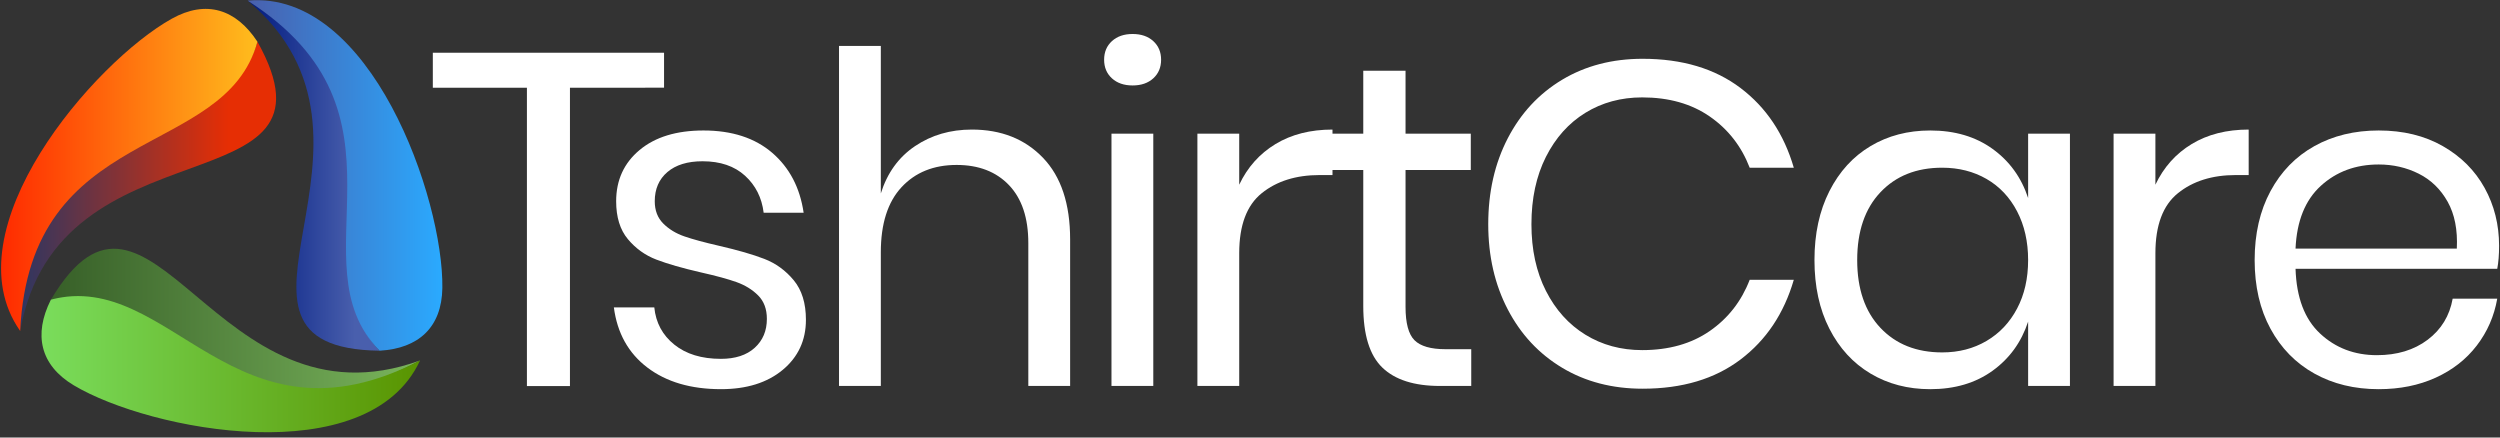 <?xml version="1.0" encoding="iso-8859-1"?>
<!-- Generator: Adobe Illustrator 17.0.0, SVG Export Plug-In . SVG Version: 6.00 Build 0)  -->
<!DOCTYPE svg PUBLIC "-//W3C//DTD SVG 1.0//EN" "http://www.w3.org/TR/2001/REC-SVG-20010904/DTD/svg10.dtd">
<svg version="1.0" xmlns="http://www.w3.org/2000/svg" xmlns:xlink="http://www.w3.org/1999/xlink" x="0px" y="0px" width="1000px"
	 height="175px" viewBox="0 0 1000 175" enable-background="new 0 0 1000 175" xml:space="preserve">
<rect x="0" y="0" width="1000" height="175" fill="#333333" stroke="none"/>
<g id="Layer_1" display="none">
</g>
<g id="Layer_2">
	<g>
		<path fill="#FFFFFF" d="M265.618,21.085v13.996H227.98v119.345h-17.212V35.081H173.13V21.085H265.618z"/>
	</g>
	<g>
		<path fill="#FFFFFF" d="M308.862,61.107c6.921,5.945,11.119,13.939,12.59,23.985h-15.99c-0.735-6.002-3.216-10.935-7.444-14.795
			c-4.227-3.859-9.896-5.789-17.001-5.789c-6.005,0-10.692,1.441-14.061,4.319c-3.371,2.88-5.054,6.771-5.054,11.67
			c0,3.677,1.132,6.65,3.4,8.914c2.266,2.269,5.084,3.985,8.455,5.147c3.368,1.165,7.995,2.421,13.876,3.767
			c7.473,1.718,13.509,3.463,18.104,5.239c4.595,1.777,8.515,4.627,11.763,8.546c3.245,3.922,4.871,9.189,4.871,15.805
			c0,8.211-3.096,14.889-9.282,20.034c-6.189,5.146-14.428,7.719-24.72,7.719c-12.01,0-21.811-2.878-29.407-8.638
			c-7.599-5.758-12.07-13.785-13.417-24.077h16.174c0.611,6.128,3.276,11.09,7.995,14.887c4.716,3.8,10.936,5.698,18.655,5.698
			c5.758,0,10.261-1.47,13.509-4.412c3.245-2.939,4.87-6.799,4.87-11.579c0-3.919-1.166-7.044-3.492-9.372
			c-2.329-2.326-5.21-4.103-8.639-5.33c-3.431-1.224-8.15-2.511-14.152-3.86c-7.475-1.714-13.448-3.429-17.92-5.147
			c-4.474-1.713-8.27-4.438-11.395-8.179c-3.125-3.735-4.687-8.791-4.687-15.163c0-8.453,3.125-15.283,9.374-20.492
			c6.249-5.206,14.764-7.811,25.547-7.811C292.781,52.193,301.938,55.166,308.862,61.107z"/>
		<path fill="#FFFFFF" d="M417.208,63.129c7.228,7.536,10.843,18.41,10.843,32.624v58.63h-16.725v-57.16
			c0-10.046-2.574-17.765-7.72-23.159c-5.146-5.39-12.13-8.086-20.952-8.086c-9.19,0-16.542,2.972-22.055,8.915
			c-5.514,5.944-8.27,14.612-8.27,26.007v53.484h-16.725V18.375h16.725v58.998c2.573-8.208,7.136-14.52,13.692-18.931
			c6.553-4.411,14.12-6.616,22.699-6.616C400.483,51.826,409.977,55.593,417.208,63.129z"/>
		<path fill="#FFFFFF" d="M444.775,16.446c2.082-1.899,4.839-2.849,8.27-2.849c3.428,0,6.186,0.95,8.27,2.849
			c2.082,1.901,3.125,4.382,3.125,7.444c0,3.064-1.043,5.545-3.125,7.443c-2.084,1.902-4.842,2.849-8.27,2.849
			c-3.432,0-6.189-0.948-8.27-2.849c-2.086-1.898-3.125-4.379-3.125-7.443C441.651,20.828,442.69,18.347,444.775,16.446z
			 M461.316,53.48v100.903h-16.725V53.48H461.316z"/>
		<path fill="#FFFFFF" d="M510.206,57.615c6.369-3.86,13.968-5.789,22.79-5.789v18.195h-5.146c-9.437,0-17.157,2.421-23.159,7.259
			c-6.005,4.842-9.005,12.838-9.005,23.986v53.116H478.96V53.48h16.726v20.402C498.993,66.897,503.833,61.475,510.206,57.615z"/>
		<path fill="#FFFFFF" d="M588.499,139.678v14.705h-12.497c-10.293,0-17.983-2.451-23.067-7.352
			c-5.085-4.899-7.627-13.11-7.627-24.629V68h-15.071V53.48h15.071V28.3h16.909V53.48h26.098V68h-26.098v54.77
			c0,6.496,1.195,10.937,3.584,13.324c2.389,2.39,6.525,3.584,12.406,3.584H588.499z"/>
		<path fill="#FFFFFF" d="M696.2,35.193c10.292,7.782,17.397,18.411,21.319,31.888h-17.644c-3.307-8.575-8.638-15.407-15.989-20.493
			c-7.352-5.083-16.358-7.628-27.018-7.628c-8.454,0-16.022,2.053-22.698,6.157c-6.68,4.107-11.947,9.988-15.807,17.644
			c-3.86,7.659-5.789,16.633-5.789,26.927c0,10.171,1.929,19.053,5.789,26.649c3.86,7.599,9.127,13.449,15.807,17.553
			c6.676,4.106,14.244,6.156,22.698,6.156c10.66,0,19.665-2.541,27.018-7.627c7.351-5.083,12.682-11.915,15.989-20.493h17.644
			c-3.922,13.481-11.027,24.109-21.319,31.888c-10.293,7.783-23.342,11.671-39.148,11.671c-12.13,0-22.853-2.785-32.164-8.362
			c-9.313-5.574-16.574-13.353-21.78-23.342c-5.209-9.986-7.811-21.348-7.811-34.093c0-12.866,2.602-24.321,7.811-34.37
			c5.206-10.046,12.467-17.856,21.78-23.434c9.311-5.574,20.033-8.362,32.164-8.362C672.858,23.522,685.906,27.413,696.2,35.193z"/>
		<path fill="#FFFFFF" d="M797.007,59.545c6.801,4.902,11.547,11.459,14.244,19.666V53.48h16.725v100.903H811.25v-25.732
			c-2.696,8.211-7.443,14.768-14.244,19.667c-6.801,4.902-15.103,7.351-24.905,7.351c-8.945,0-16.909-2.082-23.892-6.249
			c-6.985-4.164-12.469-10.137-16.45-17.92c-3.983-7.779-5.973-16.938-5.973-27.477c0-10.536,1.99-19.725,5.973-27.568
			c3.981-7.84,9.466-13.845,16.45-18.012c6.983-4.164,14.947-6.249,23.892-6.249C781.904,52.193,790.206,54.646,797.007,59.545z
			 M752.161,76.914c-6.189,6.555-9.282,15.593-9.282,27.108c0,11.52,3.093,20.557,9.282,27.11
			c6.186,6.556,14.428,9.833,24.721,9.833c6.617,0,12.526-1.531,17.736-4.594c5.206-3.062,9.282-7.38,12.222-12.958
			c2.941-5.574,4.41-12.039,4.41-19.391c0-7.351-1.47-13.843-4.41-19.482c-2.941-5.633-7.016-9.953-12.222-12.958
			c-5.21-3.001-11.119-4.502-17.736-4.502C766.588,67.08,758.347,70.36,752.161,76.914z"/>
		<path fill="#FFFFFF" d="M876.681,57.615c6.369-3.86,13.968-5.789,22.79-5.789v18.195h-5.146c-9.437,0-17.157,2.421-23.158,7.259
			c-6.005,4.842-9.006,12.838-9.006,23.986v53.116h-16.726V53.48h16.726v20.402C865.47,66.897,870.308,61.475,876.681,57.615z"/>
		<path fill="#FFFFFF" d="M998.9,107.516h-80.684c0.366,11.518,3.643,20.155,9.832,25.913c6.186,5.762,13.753,8.639,22.699,8.639
			c8.087,0,14.855-2.05,20.309-6.157c5.451-4.104,8.791-9.587,10.016-16.449H998.9c-1.225,6.983-3.951,13.232-8.179,18.746
			c-4.228,5.514-9.712,9.804-16.449,12.865c-6.74,3.065-14.337,4.596-22.791,4.596c-9.681,0-18.259-2.082-25.731-6.249
			c-7.476-4.164-13.324-10.137-17.552-17.92c-4.228-7.779-6.341-16.938-6.341-27.477c0-10.536,2.113-19.725,6.341-27.568
			c4.228-7.84,10.076-13.845,17.552-18.012c7.472-4.164,16.05-6.249,25.731-6.249c9.802,0,18.348,2.085,25.64,6.249
			c7.288,4.167,12.865,9.741,16.725,16.725c3.86,6.985,5.789,14.705,5.789,23.158C999.636,101.881,999.389,104.942,998.9,107.516z
			 M979.051,80.681c-2.82-5.022-6.68-8.758-11.579-11.211c-4.903-2.45-10.233-3.676-15.991-3.676c-9.19,0-16.909,2.849-23.158,8.547
			c-6.249,5.698-9.621,14.06-10.108,25.087h64.511C983.095,91.956,981.868,85.707,979.051,80.681z"/>
	</g>
	<g>
		<linearGradient id="SVGID_1_" gradientUnits="userSpaceOnUse" x1="99.068" y1="70.266" x2="151.831" y2="70.266">
			<stop  offset="0" style="stop-color:#001A7F"/>
			<stop  offset="0.813" style="stop-color:#495FAD"/>
		</linearGradient>
		<path fill="url(#SVGID_1_)" d="M151.831,140.285c-32.456-34.134,19.035-95.751-52.763-140.039
			C166.072,56.434,74.272,139.197,151.831,140.285z"/>
		<linearGradient id="SVGID_2_" gradientUnits="userSpaceOnUse" x1="99.068" y1="70.185" x2="176.948" y2="70.185">
			<stop  offset="0" style="stop-color:#495FAD"/>
			<stop  offset="1" style="stop-color:#2AAAFF"/>
		</linearGradient>
		<path fill="url(#SVGID_2_)" d="M176.941,115.22C177.471,79.601,148.376-3.981,99.274,0.226c-0.071,0.008-0.147,0.058-0.206,0.02
			c70.656,45.295,18.002,104.858,52.763,140.039c0.03,0.03,0.118-0.007,0.176-0.013C167.356,139.346,176.699,131.017,176.941,115.22
			z"/>
		<linearGradient id="SVGID_3_" gradientUnits="userSpaceOnUse" x1="20.369" y1="127.887" x2="168.03" y2="127.887">
			<stop  offset="0" style="stop-color:#375F28"/>
			<stop  offset="1" style="stop-color:#7AB55C"/>
		</linearGradient>
		<path fill="url(#SVGID_3_)" d="M168.03,144.175c-82.165,29.934-107.934-90.95-147.66-24.325
			C67.245,109.301,93.909,184.775,168.03,144.175z"/>
		<linearGradient id="SVGID_4_" gradientUnits="userSpaceOnUse" x1="16.604" y1="145.665" x2="168.03" y2="145.665">
			<stop  offset="0" style="stop-color:#7ADD5C"/>
			<stop  offset="1" style="stop-color:#599400"/>
		</linearGradient>
		<path fill="url(#SVGID_4_)" d="M167.941,144.362c0.031-0.064,0.027-0.157,0.088-0.187c-74.556,38.544-99.815-36.838-147.66-24.325
			c-0.041,0.01-0.051,0.104-0.079,0.156c-6.871,13.758-4.33,26.016,9.23,34.122C60.102,172.397,147.033,188.989,167.941,144.362z"/>
		<linearGradient id="SVGID_5_" gradientUnits="userSpaceOnUse" x1="8.08" y1="74.55" x2="110.441" y2="74.55">
			<stop  offset="0" style="stop-color:#2E3661"/>
			<stop  offset="0.813" style="stop-color:#E62E04"/>
		</linearGradient>
		<path fill="url(#SVGID_5_)" d="M102.978,16.692C89.269,62.313,9.684,48.444,8.08,132.408
			C23.239,46.286,140.815,84.407,102.978,16.692z"/>
		<linearGradient id="SVGID_6_" gradientUnits="userSpaceOnUse" x1="0.432" y1="67.983" x2="102.979" y2="67.983">
			<stop  offset="0" style="stop-color:#FF2A00"/>
			<stop  offset="1" style="stop-color:#FFBD1D"/>
		</linearGradient>
		<path fill="url(#SVGID_6_)" d="M102.978,16.692c0.012-0.041-0.066-0.098-0.098-0.145C94.401,3.717,82.516-0.211,68.716,7.48
			C37.603,24.827-20.232,91.817,7.961,132.238c0.04,0.059,0.122,0.099,0.118,0.171C11.98,48.568,89.892,64.383,102.978,16.692z"/>
	</g>
</g>
</svg>
